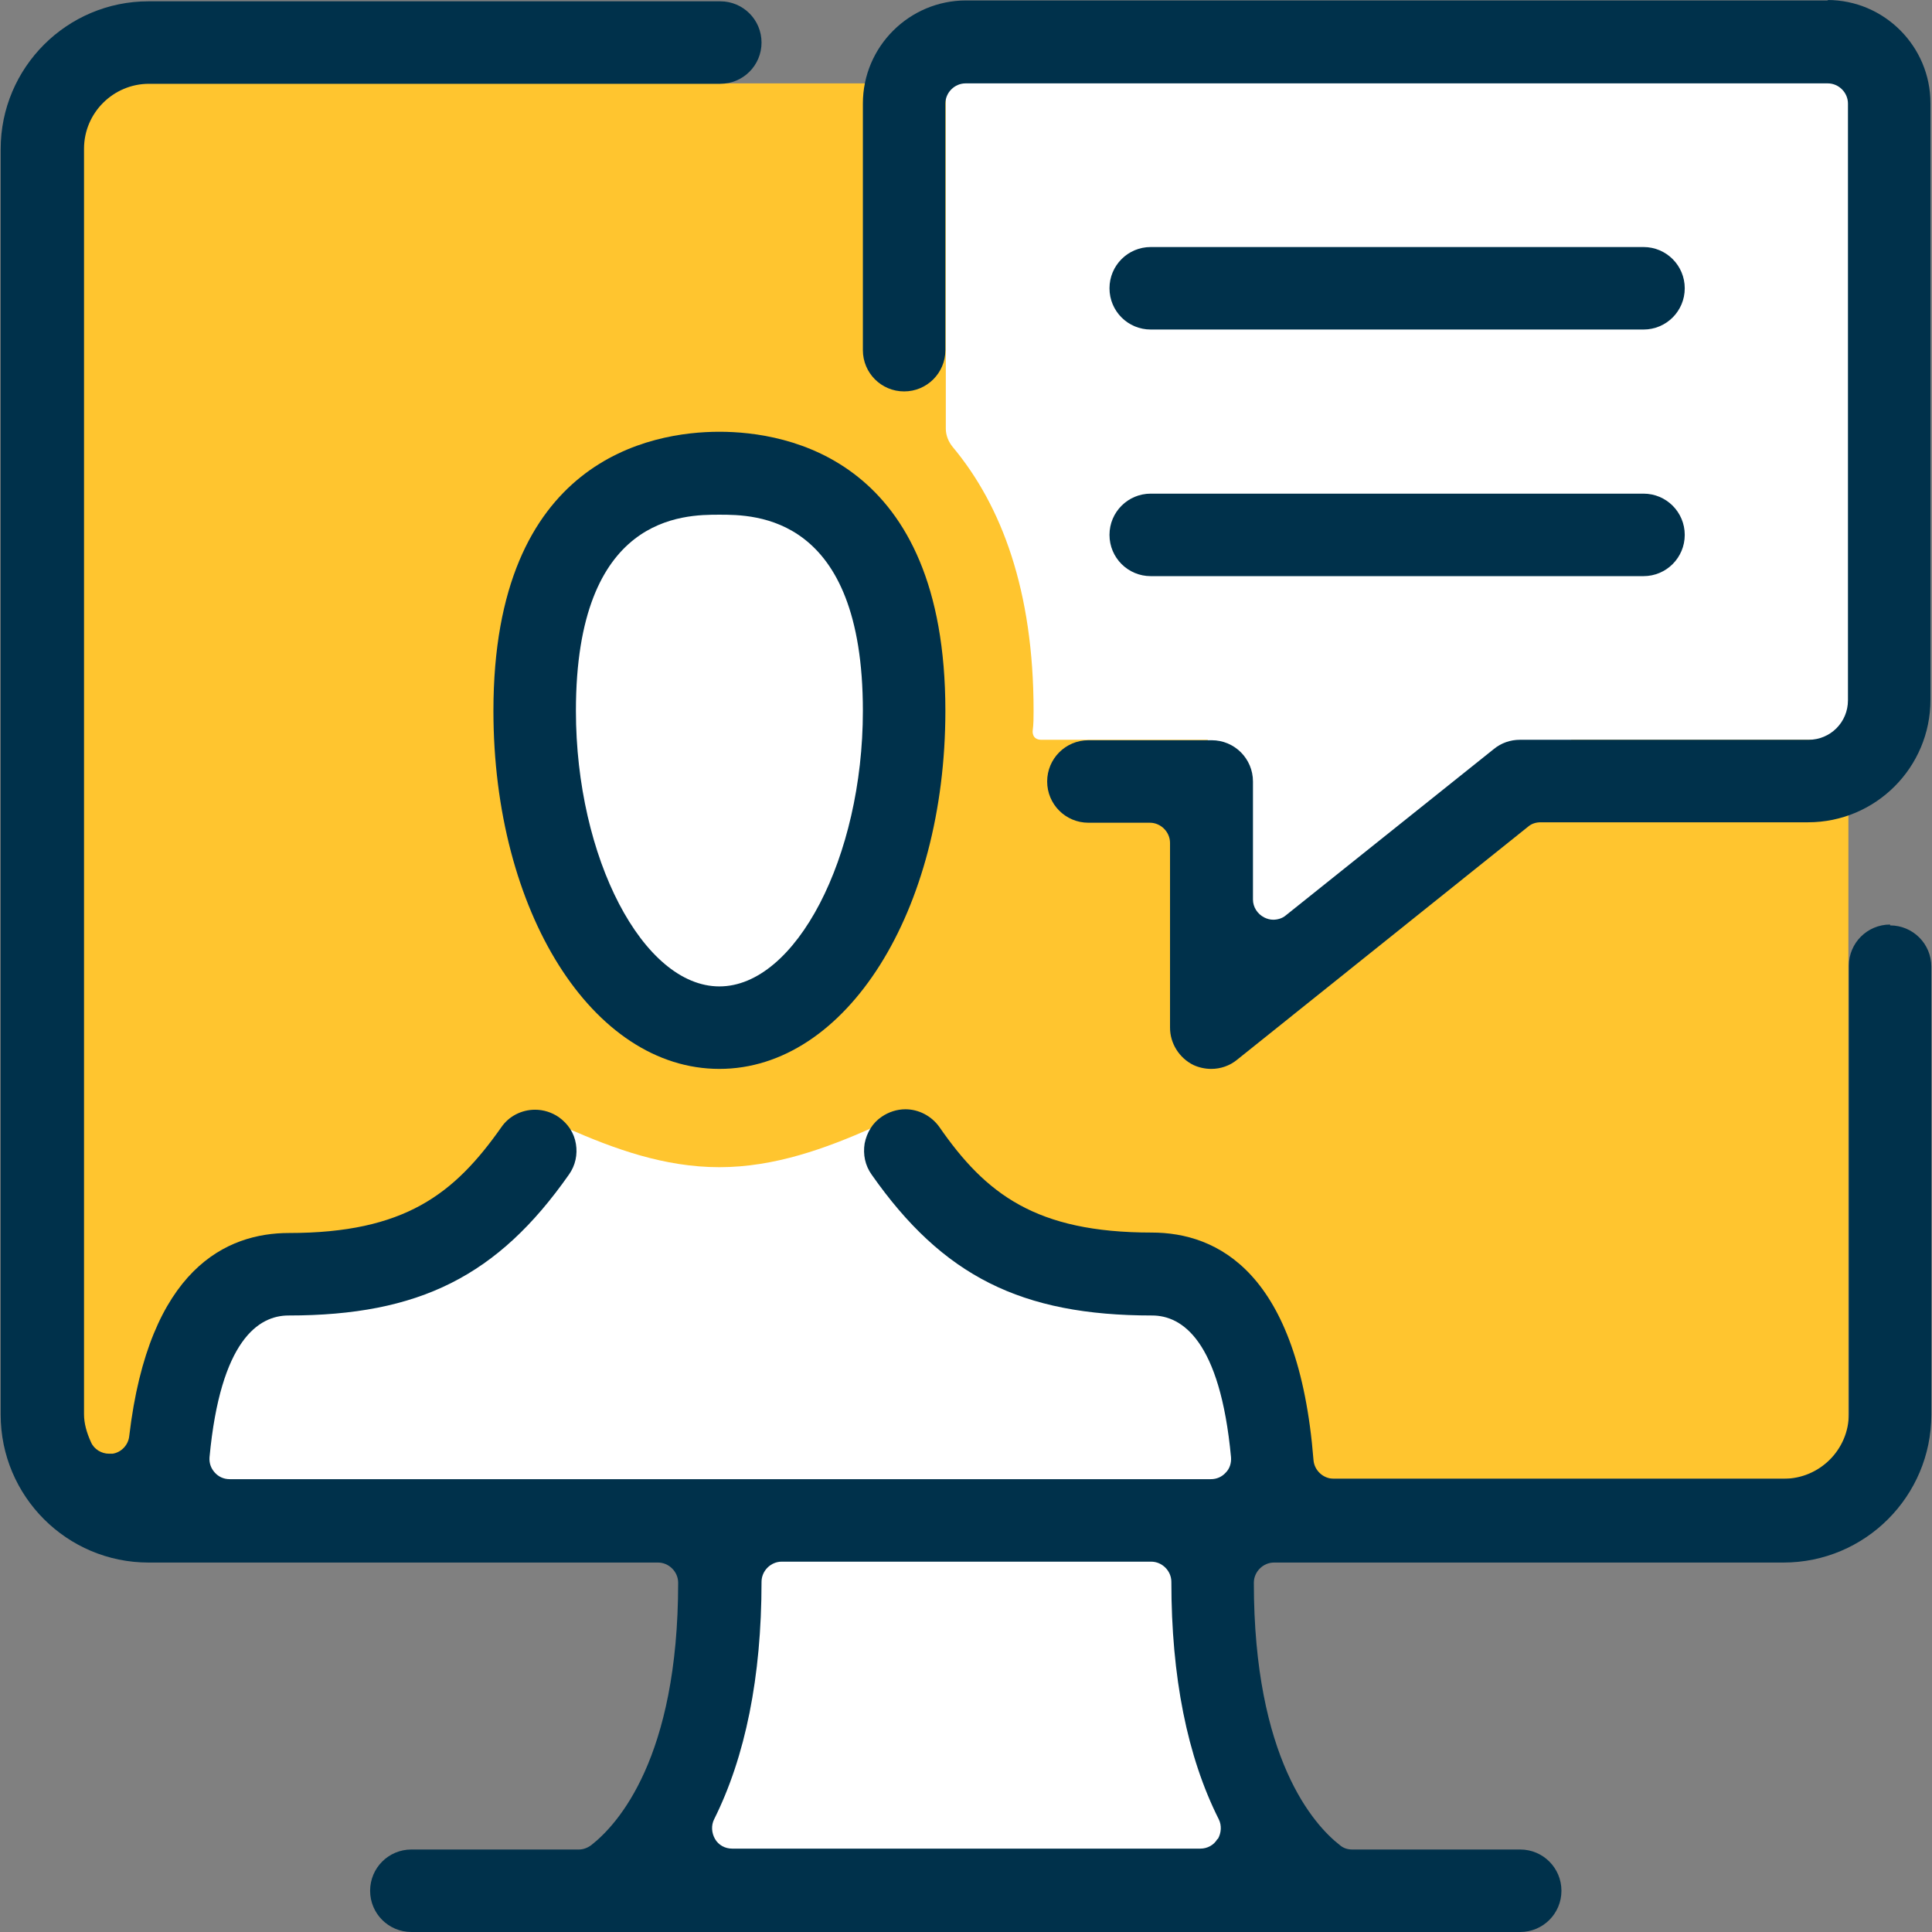 <?xml version="1.0" encoding="UTF-8"?> <svg xmlns="http://www.w3.org/2000/svg" width="96" height="96" viewBox="0 0 96 96" fill="none"><rect x="0" y="0" width="96" height="96" fill="#808080" stroke="none"/><path d="M61.627 76.159H34.438V92.991H61.627V76.159Z" fill="white"></path><path d="M91.846 4.143H3.085V73.477H91.846V4.143Z" fill="#FFC52F"></path><path d="M58.88 62.009H49.722L43.748 56.035H43.356C41.044 57.059 38.493 57.997 35.746 57.997C32.999 57.997 30.514 57.081 28.224 56.078L20.506 61.485L11.109 63.927L7.358 75.439H63.371L58.88 61.987V62.009Z" fill="white"></path><path d="M45.231 37.284C45.231 44.893 40.979 51.063 35.746 51.063C30.513 51.063 26.262 44.893 26.262 37.284C26.262 29.674 30.513 23.504 35.746 23.504C40.979 23.504 45.231 29.674 45.231 37.284Z" fill="white"></path><path d="M68.495 46.376H60.013V34.689H80.138L68.495 46.376Z" fill="white"></path><path d="M92.13 2.028H48.436C47.629 2.028 46.997 2.682 46.997 3.467V21.302C46.997 21.629 47.128 21.956 47.346 22.218C49.766 25.117 51.358 29.347 51.358 35.321C51.358 35.648 51.358 35.975 51.314 36.303C51.314 36.303 51.249 36.76 51.75 36.76H92.13C92.937 36.76 93.569 36.106 93.569 35.321V3.467C93.569 2.66 92.915 2.028 92.13 2.028Z" fill="white"></path><path d="M93.918 45.94C92.784 45.94 91.868 46.855 91.868 47.989V70.25C91.868 72.038 90.407 73.477 88.641 73.477H66.271C65.748 73.477 65.312 73.063 65.268 72.561C64.527 63.208 60.493 61.245 57.223 61.245C51.467 61.245 48.981 59.327 46.67 55.991C46.278 55.446 45.645 55.119 44.991 55.119C44.577 55.119 44.163 55.25 43.814 55.489C43.356 55.795 43.072 56.274 42.963 56.819C42.876 57.364 42.985 57.91 43.312 58.367C46.844 63.404 50.747 65.366 57.245 65.366C58.727 65.366 60.624 66.587 61.169 72.409C61.191 72.692 61.104 72.976 60.908 73.172C60.711 73.39 60.45 73.499 60.166 73.499H11.414C11.131 73.499 10.869 73.39 10.673 73.172C10.476 72.954 10.389 72.692 10.411 72.409C10.956 66.587 12.853 65.366 14.336 65.366C20.833 65.366 24.736 63.404 28.268 58.367C28.595 57.91 28.704 57.364 28.617 56.841C28.53 56.296 28.224 55.838 27.767 55.511C27.418 55.271 27.003 55.141 26.589 55.141C25.913 55.141 25.281 55.468 24.91 56.013C22.577 59.327 20.114 61.267 14.357 61.267C11.283 61.267 7.402 63.012 6.421 71.362C6.377 71.798 6.029 72.169 5.593 72.234C5.527 72.234 5.484 72.234 5.418 72.234C5.047 72.234 4.677 72.016 4.524 71.668C4.306 71.188 4.175 70.73 4.175 70.272V7.391C4.175 5.603 5.636 4.164 7.402 4.164H35.79C36.924 4.164 37.84 3.249 37.84 2.115C37.84 0.981 36.924 0.065 35.79 0.065H7.38C3.325 0.065 0.033 3.358 0.033 7.413V70.294C0.033 74.349 3.325 77.642 7.38 77.642H32.694C33.239 77.642 33.697 78.1 33.697 78.645C33.697 87.366 30.688 90.658 29.38 91.683C29.206 91.814 28.988 91.901 28.77 91.901H20.441C19.307 91.901 18.391 92.817 18.391 93.951C18.391 95.084 19.307 96 20.441 96H75.538C76.671 96 77.587 95.084 77.587 93.951C77.587 92.817 76.671 91.901 75.538 91.901H67.187C66.969 91.901 66.751 91.836 66.576 91.683C65.29 90.68 62.303 87.388 62.303 78.645C62.303 78.1 62.761 77.642 63.306 77.642H88.62C92.675 77.642 95.967 74.349 95.967 70.294V48.033C95.967 46.899 95.052 45.983 93.918 45.983V45.94ZM60.493 91.378C60.319 91.683 59.992 91.857 59.643 91.857H36.379C36.03 91.857 35.703 91.683 35.529 91.378C35.354 91.073 35.332 90.702 35.485 90.397C37.033 87.3 37.84 83.332 37.84 78.601C37.84 78.056 38.297 77.598 38.843 77.598H57.201C57.746 77.598 58.204 78.056 58.204 78.601C58.204 83.311 58.989 87.279 60.559 90.397C60.711 90.702 60.69 91.073 60.515 91.378H60.493Z" fill="#00314B"></path><path d="M57.179 16.374H81.665C82.798 16.374 83.714 15.459 83.714 14.325C83.714 13.191 82.798 12.275 81.665 12.275H57.179C56.046 12.275 55.13 13.191 55.13 14.325C55.13 15.459 56.046 16.374 57.179 16.374Z" fill="#00314B"></path><path d="M57.179 28.628H81.665C82.798 28.628 83.714 27.712 83.714 26.578C83.714 25.445 82.798 24.529 81.665 24.529H57.179C56.046 24.529 55.13 25.445 55.13 26.578C55.13 27.712 56.046 28.628 57.179 28.628Z" fill="#00314B"></path><path d="M90.843 0.022H48C45.187 0.022 42.876 2.311 42.876 5.146V17.399C42.876 18.533 43.792 19.449 44.925 19.449C46.059 19.449 46.975 18.533 46.975 17.399V5.146C46.975 4.6 47.433 4.143 47.978 4.143H90.822C91.367 4.143 91.824 4.6 91.824 5.146V34.798C91.824 35.888 90.952 36.76 89.862 36.76H75.516C75.058 36.76 74.6 36.913 74.229 37.218L63.894 45.482C63.72 45.634 63.48 45.7 63.262 45.7C63.109 45.7 62.957 45.656 62.826 45.591C62.477 45.416 62.259 45.068 62.259 44.697V38.832C62.259 37.698 61.343 36.782 60.21 36.782H54.083C52.949 36.782 52.033 37.698 52.033 38.832C52.033 39.965 52.949 40.881 54.083 40.881H57.135C57.68 40.881 58.138 41.339 58.138 41.884V51.063C58.138 51.848 58.596 52.568 59.294 52.917C59.577 53.047 59.883 53.113 60.188 53.113C60.646 53.113 61.104 52.96 61.474 52.655L75.93 41.077C76.104 40.925 76.322 40.859 76.562 40.859H89.84C93.198 40.859 95.923 38.134 95.923 34.776V5.124C95.923 2.311 93.634 0 90.8 0L90.843 0.022Z" fill="#00314B"></path><path d="M24.518 35.321C24.518 45.307 29.445 53.113 35.746 53.113C42.047 53.113 46.975 45.285 46.975 35.321C46.975 22.806 39.126 21.454 35.746 21.454C32.367 21.454 24.518 22.806 24.518 35.321ZM42.876 35.321C42.876 42.604 39.54 49.014 35.746 49.014C31.953 49.014 28.617 42.626 28.617 35.321C28.617 25.575 33.98 25.575 35.746 25.575C37.512 25.575 42.876 25.575 42.876 35.321Z" fill="#00314B"></path></svg> 
